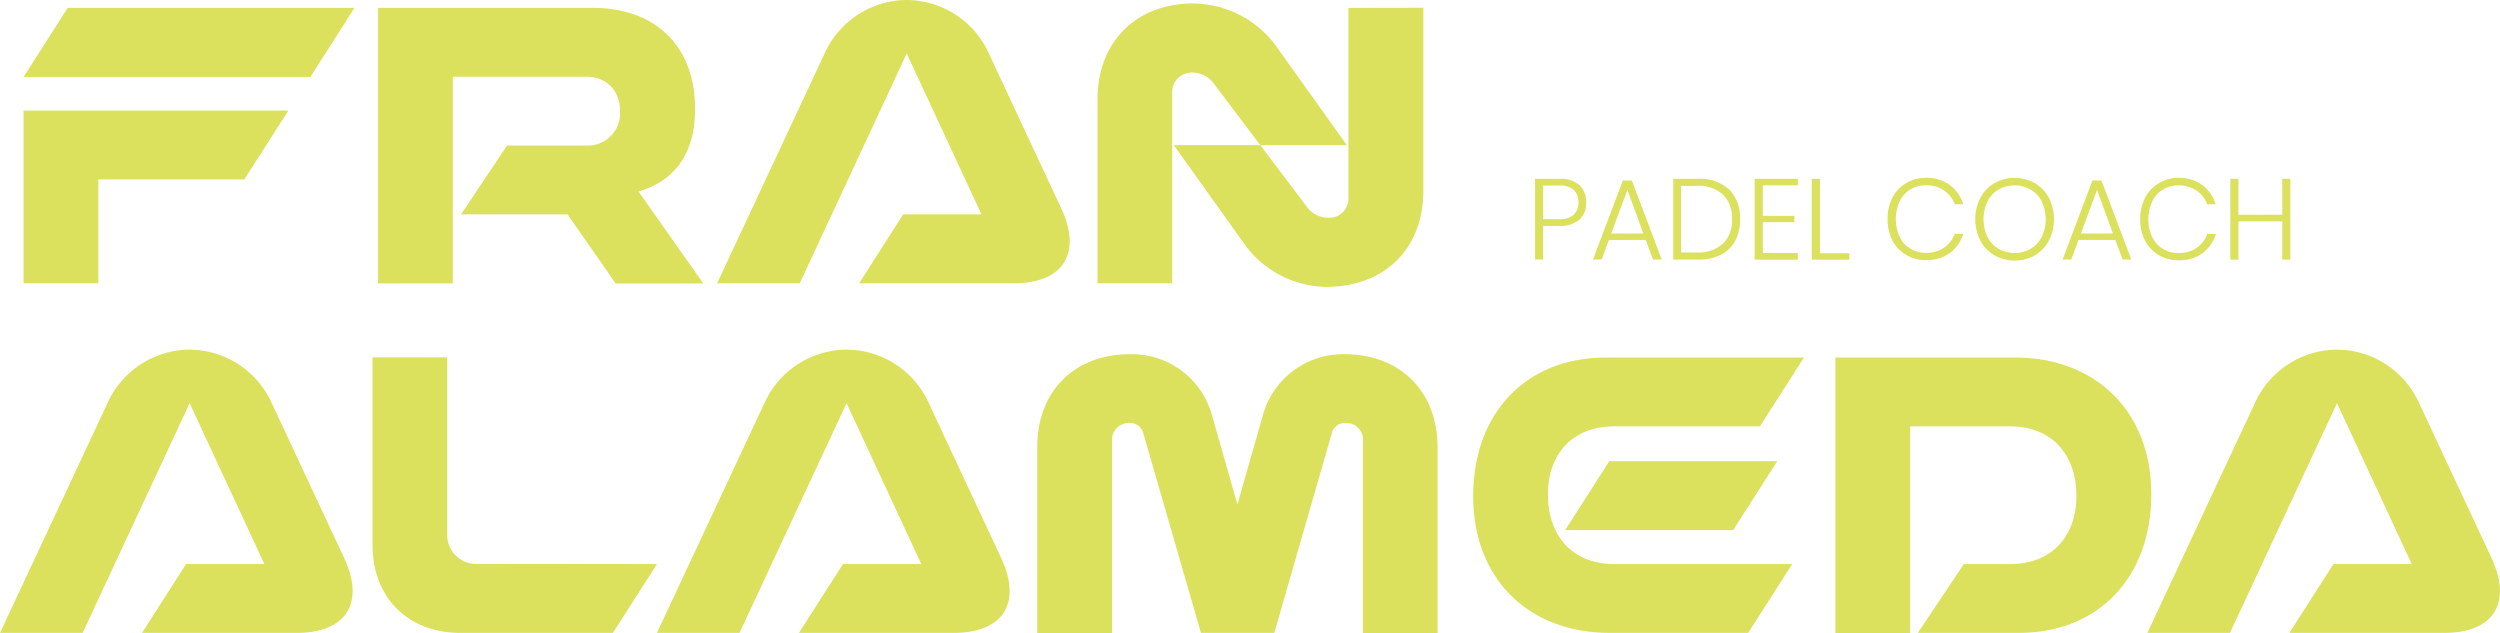 <svg xmlns="http://www.w3.org/2000/svg" id="ab0196d8-4323-4750-9ae4-4d8f48c214a4" data-name="Capa 1" viewBox="0 0 520.11 131.75"><g><path d="M14.08,1.64H73.74L64.58,16H4.91Zm6.38,35.68V58.93H4.91V23H60L50.83,37.32Z" style="fill: #dbe15c"></path><path d="M118.09,44.61H95.91l9.58-14.33H122a6.72,6.72,0,0,0,7-7.12c0-4.34-2.86-7.2-7-7.2H94.2v43H78.65V1.64h44.68c12.77,0,21.28,7.69,21.28,21,0,9.41-4.34,15.06-11.78,17.19l13.5,19.15H128.08Z" style="fill: #dbe15c"></path><path d="M188.56,0A18.84,18.84,0,0,1,205.5,10.64l15.3,32.74c4.34,9.33.41,15.55-9.9,15.55H178.74l9.16-14.32h16.29L188.64,11.13l-22.26,47.8H149.19l22.59-48.29A18.88,18.88,0,0,1,188.56,0" style="fill: #dbe15c"></path><path d="M248.3.74a21.52,21.52,0,0,1,17,8.59l14.9,20.87h-18l-9.9-13.1a5.45,5.45,0,0,0-4.1-2,4.06,4.06,0,0,0-4.33,4.25V58.93H228.33V20.71c0-12,8-20,20-20m47.79.9V39.69c0,12-8,20-20.29,20a21.38,21.38,0,0,1-16.7-8.59L244.2,30.2h18l9.9,13.1a5.46,5.46,0,0,0,4.18,2,4,4,0,0,0,4.25-4.25V1.64Z" style="fill: #dbe15c"></path><path d="M39.37,72.74A18.84,18.84,0,0,1,56.31,83.38l15.3,32.74c4.34,9.33.41,15.55-9.9,15.55H29.55l9.16-14.32H55L39.45,83.88,17.19,131.67H0L22.59,83.38A18.88,18.88,0,0,1,39.37,72.74" style="fill: #dbe15c"></path><path d="M136.67,117.35l-9.16,14.32H95.83c-11,0-18.33-7.36-18.33-18.33v-39H93.05v36.67a6,6,0,0,0,6.3,6.3Z" style="fill: #dbe15c"></path><path d="M176,72.74A18.85,18.85,0,0,1,193,83.38l15.3,32.74c4.34,9.33.41,15.55-9.9,15.55H166.21l9.17-14.32h16.29L176.12,83.88l-22.27,47.79H136.67l22.59-48.29A18.86,18.86,0,0,1,176,72.74" style="fill: #dbe15c"></path><path d="M215.8,93c0-11.62,7.7-19.31,19.32-19.31a17.29,17.29,0,0,1,17,12.6l5.32,18.66,5.32-18.66a17.3,17.3,0,0,1,17-12.6c11.54,0,19.31,7.77,19.31,19.31v38.79H283.57V91.65A3.5,3.5,0,0,0,279.81,88a2.73,2.73,0,0,0-2.7,2l-12,41.66H249.85L237.82,90a2.8,2.8,0,0,0-2.7-2,3.5,3.5,0,0,0-3.77,3.68v40.1H215.8Z" style="fill: #dbe15c"></path><path d="M306.48,103.27c0-17.35,11-28.89,27.58-28.89h41.25L366.14,88.7H335.78c-8.51,0-13.75,5.65-13.75,14.16,0,8.76,5.24,14.49,13.75,14.49h37.08l-9.17,14.32H334.88c-17,0-28.4-11.37-28.4-28.4m19.15,7,9.17-14.32h34.95l-9.17,14.32Z" style="fill: #dbe15c"></path><path d="M381.85,74.38h37.32c17,0,28.4,11.38,28.4,28.4,0,17.35-11,28.89-27.58,28.89H399l9.57-14.32h9.66c8.51,0,13.75-5.65,13.75-14.16,0-8.76-5.24-14.49-13.75-14.49H397.4v43H381.85Z" style="fill: #dbe15c"></path><path d="M486.11,72.74a18.85,18.85,0,0,1,16.95,10.64l15.3,32.74c4.34,9.33.41,15.55-9.9,15.55H476.29l9.17-14.32h16.29L486.2,83.88l-22.27,47.79H446.75l22.59-48.29a18.86,18.86,0,0,1,16.77-10.64" style="fill: #dbe15c"></path><path d="M321.05,47v7h-1.69V37.2h5a6,6,0,0,1,4.23,1.31,4.72,4.72,0,0,1,1.4,3.6,4.59,4.59,0,0,1-1.44,3.62A6.16,6.16,0,0,1,324.4,47Zm6.33-2.33a3.34,3.34,0,0,0,1-2.57,3.41,3.41,0,0,0-1-2.61,4.49,4.49,0,0,0-3.13-.89h-3.2v7h3.2a4.48,4.48,0,0,0,3.13-.9" style="fill: #dbe15c"></path><path d="M342.39,49.92h-7.66L333.2,54h-1.79l6.21-16.44h1.88L345.71,54H343.9Zm-.5-1.34-3.32-9.07-3.36,9.07Z" style="fill: #dbe15c"></path><path d="M361,50.1a6.91,6.91,0,0,1-3,2.91,10.41,10.41,0,0,1-4.8,1h-5.09V37.2h5.09a9,9,0,0,1,6.55,2.23A8.21,8.21,0,0,1,362,45.6a9.29,9.29,0,0,1-1,4.5m-2.53.6a6.8,6.8,0,0,0,1.87-5.1,6.8,6.8,0,0,0-1.87-5.1A7.43,7.43,0,0,0,353,38.68h-3.27V52.52H353a7.43,7.43,0,0,0,5.41-1.82" style="fill: #dbe15c"></path><polygon points="366.74 38.56 366.74 44.91 373.31 44.91 373.31 46.22 366.74 46.22 366.74 52.64 374.02 52.64 374.02 54.02 365.05 54.02 365.05 37.2 374.02 37.2 374.02 38.56 366.74 38.56" style="fill: #dbe15c"></polygon><polygon points="378.63 52.69 384.74 52.69 384.74 54.02 376.93 54.02 376.93 37.2 378.63 37.2 378.63 52.69" style="fill: #dbe15c"></polygon><path d="M405.65,38.5a7.8,7.8,0,0,1,2.79,4h-1.77a5.84,5.84,0,0,0-2.22-2.88,6.54,6.54,0,0,0-3.84-1.08,6,6,0,0,0-3.16.86,5.86,5.86,0,0,0-2.23,2.46,8.95,8.95,0,0,0,0,7.44,5.93,5.93,0,0,0,2.23,2.44,6,6,0,0,0,3.16.86,6.61,6.61,0,0,0,3.84-1.07,5.86,5.86,0,0,0,2.22-2.89h1.77a7.72,7.72,0,0,1-2.79,4,8.18,8.18,0,0,1-5,1.47,7.73,7.73,0,0,1-4.13-1.1,7.46,7.46,0,0,1-2.82-3,9.51,9.51,0,0,1-1-4.43,9.63,9.63,0,0,1,1-4.46,7.4,7.4,0,0,1,2.82-3A7.82,7.82,0,0,1,400.64,37a8.18,8.18,0,0,1,5,1.47" style="fill: #dbe15c"></path><path d="M423.34,38.1a7.89,7.89,0,0,1,2.92,3.06,9.85,9.85,0,0,1,0,8.89,7.78,7.78,0,0,1-2.92,3.07,8.59,8.59,0,0,1-8.41,0A7.78,7.78,0,0,1,412,50.05a9.85,9.85,0,0,1,0-8.89,7.89,7.89,0,0,1,2.92-3.06,8.66,8.66,0,0,1,8.41,0m-7.51,1.32a6.06,6.06,0,0,0-2.32,2.46,8.66,8.66,0,0,0,0,7.44,6.06,6.06,0,0,0,2.32,2.46,6.78,6.78,0,0,0,6.61,0,6.06,6.06,0,0,0,2.32-2.46,8.66,8.66,0,0,0,0-7.44,6.06,6.06,0,0,0-2.32-2.46,6.78,6.78,0,0,0-6.61,0" style="fill: #dbe15c"></path><path d="M440.09,49.92h-7.66L430.9,54h-1.79l6.21-16.44h1.88L443.41,54H441.6Zm-.5-1.34-3.32-9.07-3.36,9.07Z" style="fill: #dbe15c"></path><path d="M458.16,38.5a7.8,7.8,0,0,1,2.79,4h-1.76A6,6,0,0,0,457,39.66a6.59,6.59,0,0,0-3.85-1.08,6,6,0,0,0-3.16.86,5.93,5.93,0,0,0-2.23,2.46,8.95,8.95,0,0,0,0,7.44,5.91,5.91,0,0,0,5.39,3.3A6.66,6.66,0,0,0,457,51.57a6,6,0,0,0,2.22-2.89H461a7.72,7.72,0,0,1-2.79,4,8.18,8.18,0,0,1-5,1.47,7.73,7.73,0,0,1-4.13-1.1,7.46,7.46,0,0,1-2.82-3,9.51,9.51,0,0,1-1-4.43,9.63,9.63,0,0,1,1-4.46,7.4,7.4,0,0,1,2.82-3A7.82,7.82,0,0,1,453.15,37a8.18,8.18,0,0,1,5,1.47" style="fill: #dbe15c"></path><polygon points="476.49 37.2 476.49 54.02 474.82 54.02 474.82 46.05 465.7 46.05 465.7 54.02 464.01 54.02 464.01 37.2 465.7 37.2 465.7 44.67 474.82 44.67 474.82 37.2 476.49 37.2" style="fill: #dbe15c"></polygon></g></svg>